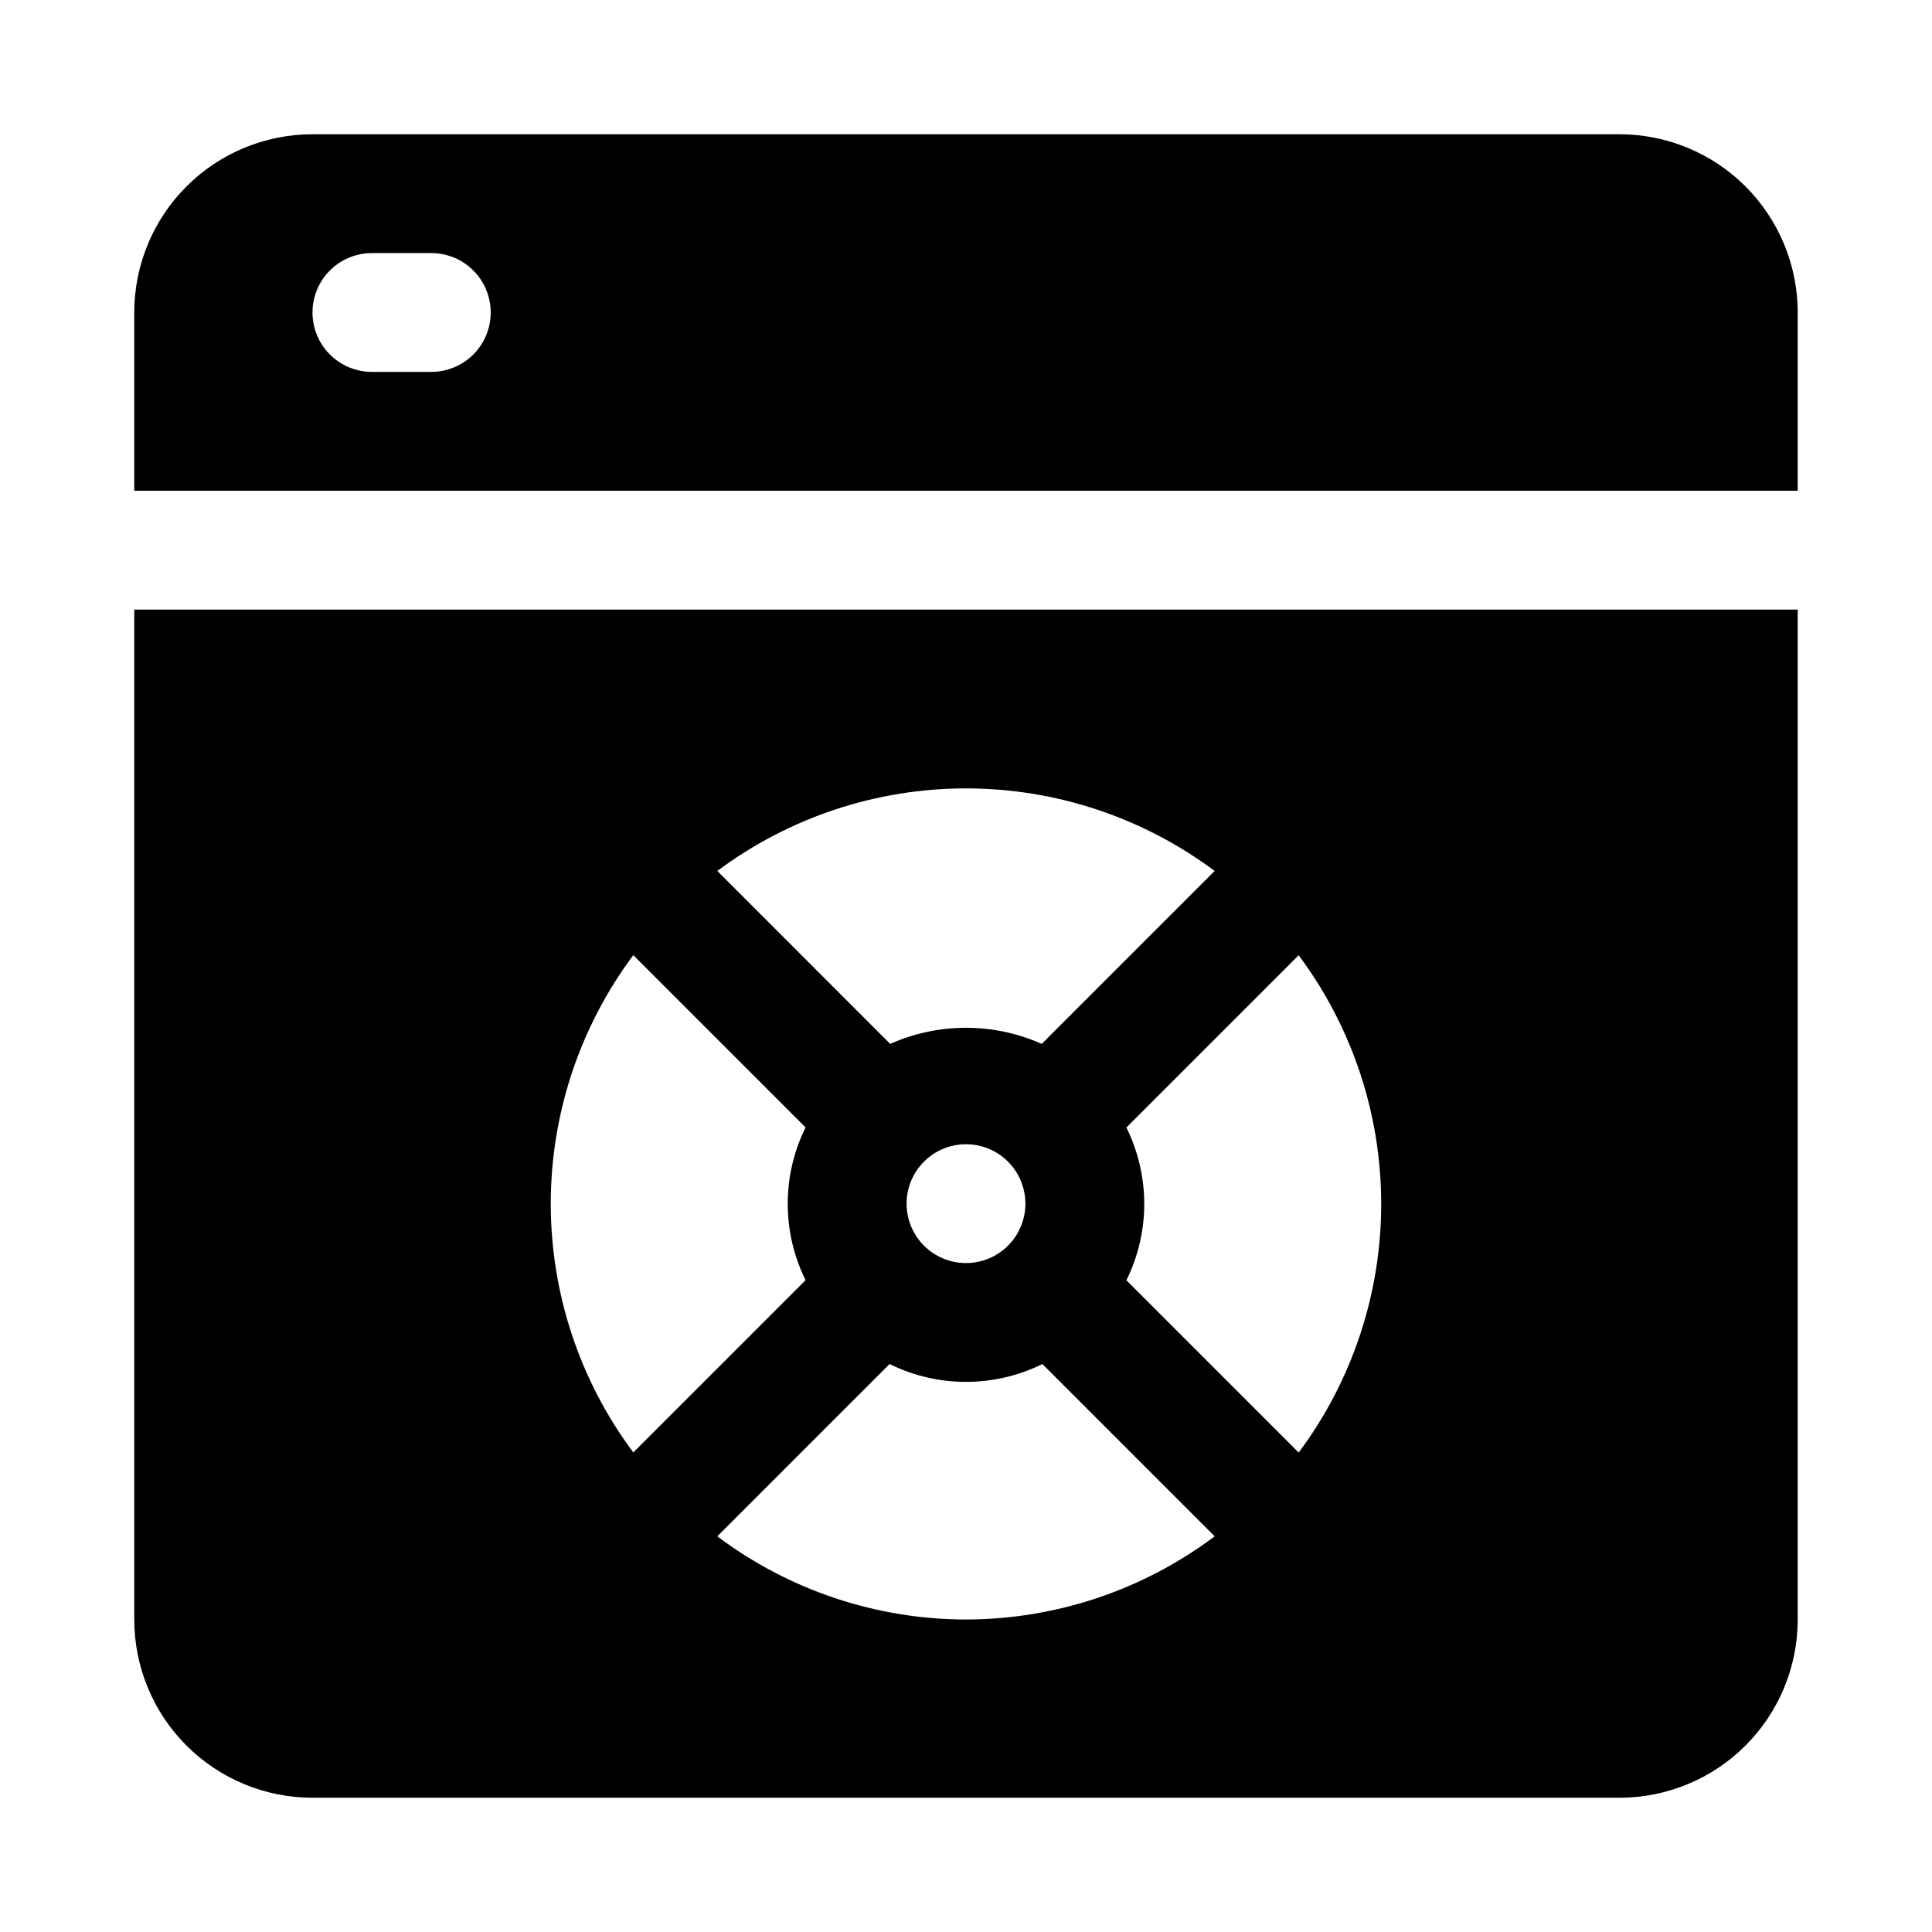 <?xml version="1.0" encoding="UTF-8"?>
<!-- Uploaded to: SVG Repo, www.svgrepo.com, Generator: SVG Repo Mixer Tools -->
<svg fill="#000000" width="800px" height="800px" version="1.1" viewBox="144 144 512 512" xmlns="http://www.w3.org/2000/svg">
 <g>
  <path d="m573.18 179.58h-346.37c-12.523 0-24.539 4.977-33.398 13.832-8.855 8.859-13.832 20.875-13.832 33.398v47.234h440.83v-47.234c0-12.523-4.977-24.539-13.832-33.398-8.859-8.855-20.871-13.832-33.398-13.832zm-314.88 62.977h-15.742c-5.625 0-10.824-3-13.637-7.871s-2.812-10.875 0-15.746 8.012-7.871 13.637-7.871h15.742c5.625 0 10.824 3 13.637 7.871s2.812 10.875 0 15.746-8.012 7.871-13.637 7.871z"/>
  <path d="m179.58 305.54v267.65c0 12.527 4.977 24.539 13.832 33.398 8.859 8.855 20.875 13.832 33.398 13.832h346.37c12.527 0 24.539-4.977 33.398-13.832 8.855-8.859 13.832-20.871 13.832-33.398v-267.65zm286.32 69.273-45.832 45.832c-12.781-5.699-27.379-5.699-40.16 0l-45.816-45.832c19.035-14.203 42.152-21.879 65.906-21.879 23.75 0 46.867 7.676 65.902 21.879zm-50.16 88.168c0 4.172-1.66 8.18-4.609 11.133-2.953 2.949-6.957 4.609-11.133 4.609s-8.18-1.66-11.133-4.609c-2.953-2.953-4.613-6.961-4.613-11.133 0-4.176 1.66-8.184 4.613-11.133 2.953-2.953 6.957-4.613 11.133-4.613s8.18 1.66 11.133 4.613c2.949 2.949 4.609 6.957 4.609 11.133zm-103.91-65.855 45.656 45.656v-0.004c-6.305 12.758-6.305 27.723 0 40.48l-45.656 45.656c-14.199-19.035-21.871-42.148-21.871-65.895 0-23.75 7.672-46.863 21.871-65.898zm88.168 176.06c-23.773-0.027-46.898-7.762-65.906-22.043l45.656-45.656c12.766 6.297 27.73 6.297 40.496 0l45.656 45.656c-19.008 14.273-42.133 22.008-65.902 22.043zm88.168-44.242-45.656-45.656h-0.004c6.309-12.758 6.309-27.723 0-40.48l45.656-45.656c14.199 19.035 21.871 42.148 21.871 65.898 0 23.746-7.672 46.859-21.871 65.895z"/>
 </g>
</svg>